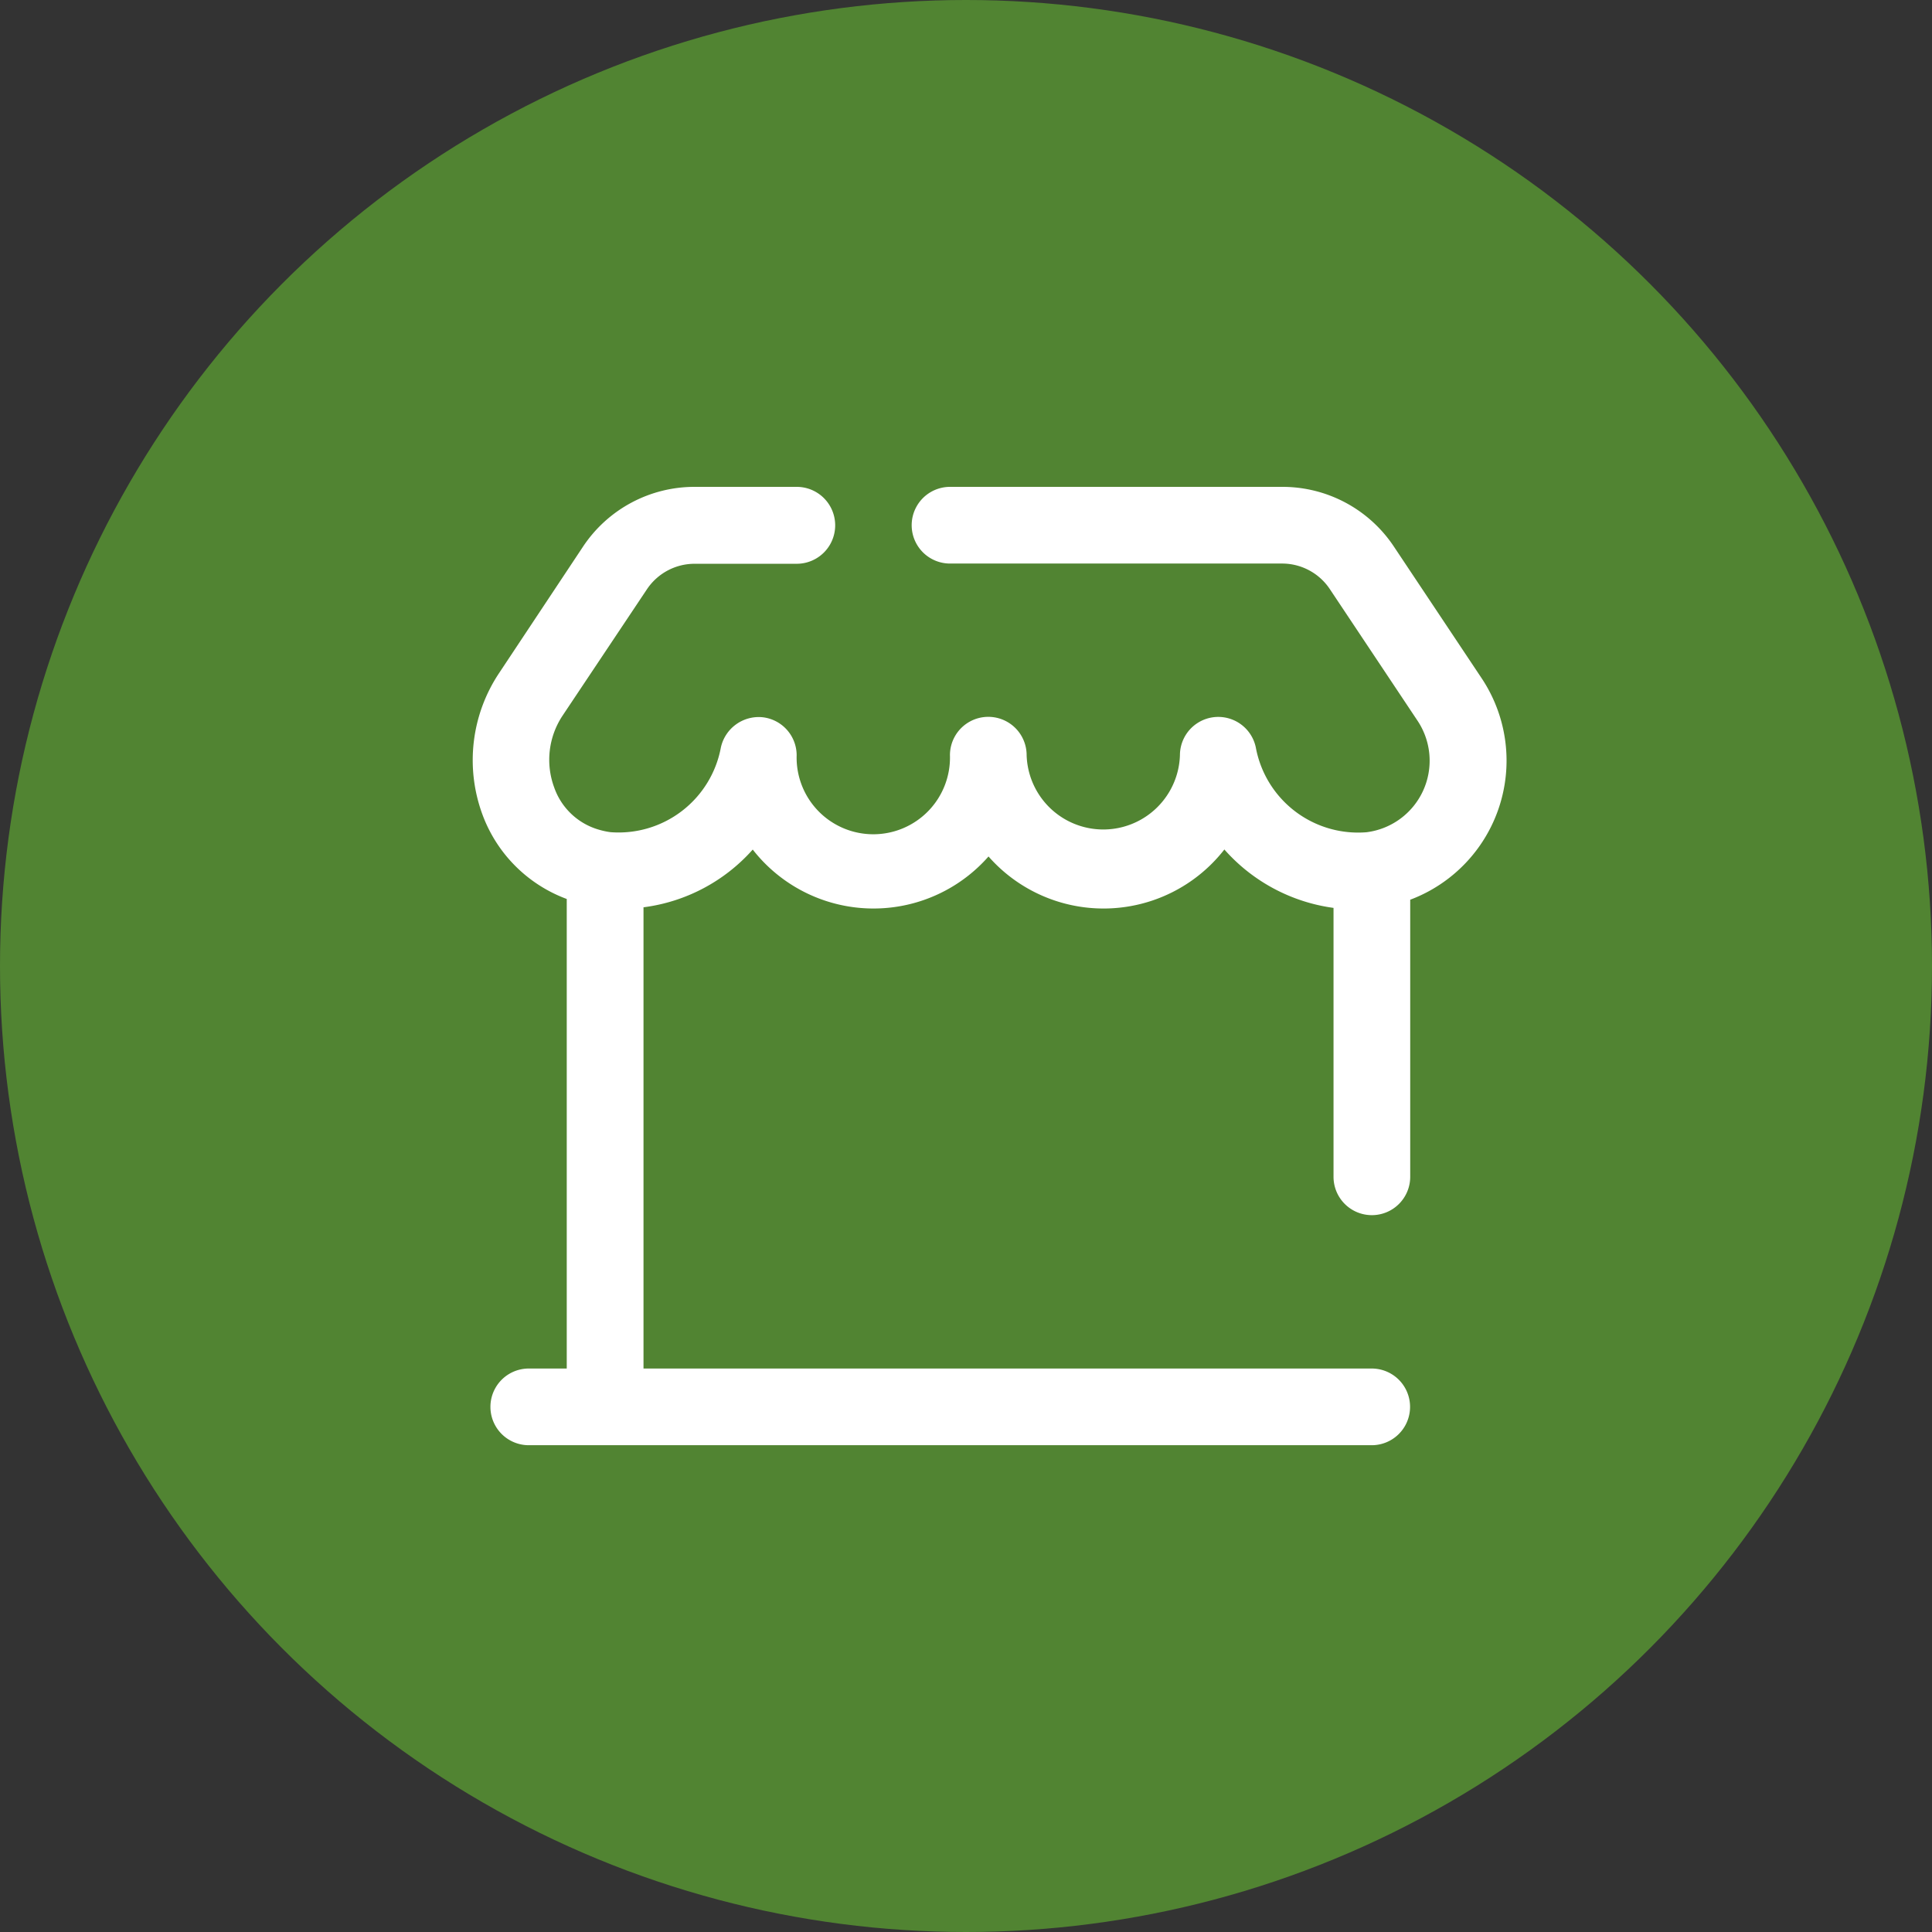 <svg xmlns="http://www.w3.org/2000/svg" width="26" height="26" viewBox="0 0 26 26">
  <rect x="0" y="0" width="26" height="26" fill="#333333" stroke="none"/>
  <g id="Group_39545" data-name="Group 39545" transform="translate(-312.75 -46)">
    <circle id="Ellipse_956" data-name="Ellipse 956" cx="13" cy="13" r="13" transform="translate(312.75 46)" fill="#518432"/>
    <path id="Path_33250" data-name="Path 33250" d="M14.644,13.865h-9.8V7.658a2.369,2.369,0,0,0,1.47-.777,2.061,2.061,0,0,0,3.173.093,2.061,2.061,0,0,0,3.174-.094,2.388,2.388,0,0,0,1.469.786v3.619a.516.516,0,1,0,1.032,0V7.556a2,2,0,0,0,.961-2.981L14.94,2.8a1.8,1.8,0,0,0-1.5-.8H8.969a.516.516,0,1,0,0,1.032h4.468a.772.772,0,0,1,.644.345l1.18,1.771a.97.97,0,0,1-.688,1.5,1.4,1.4,0,0,1-1.489-1.142.516.516,0,0,0-1.021.105,1.032,1.032,0,0,1-2.063,0,.516.516,0,0,0-1.032,0,1.032,1.032,0,1,1-2.063,0A.516.516,0,0,0,6.443,5.1a.522.522,0,0,0-.558.408A1.4,1.4,0,0,1,4.4,6.647a1.03,1.03,0,0,1-.158-.034.9.9,0,0,1-.6-.568,1.074,1.074,0,0,1,.112-.965l1.135-1.7a.772.772,0,0,1,.644-.345H6.906A.516.516,0,0,0,6.906,2H5.533a1.8,1.8,0,0,0-1.5.8L2.9,4.507A2.112,2.112,0,0,0,2.673,6.4,1.919,1.919,0,0,0,3.811,7.546v6.319H3.3a.516.516,0,0,0,0,1.032H14.644a.516.516,0,0,0,0-1.032Z" transform="translate(316.566 50.552)" fill="#fff"/>
  </g>
</svg>
